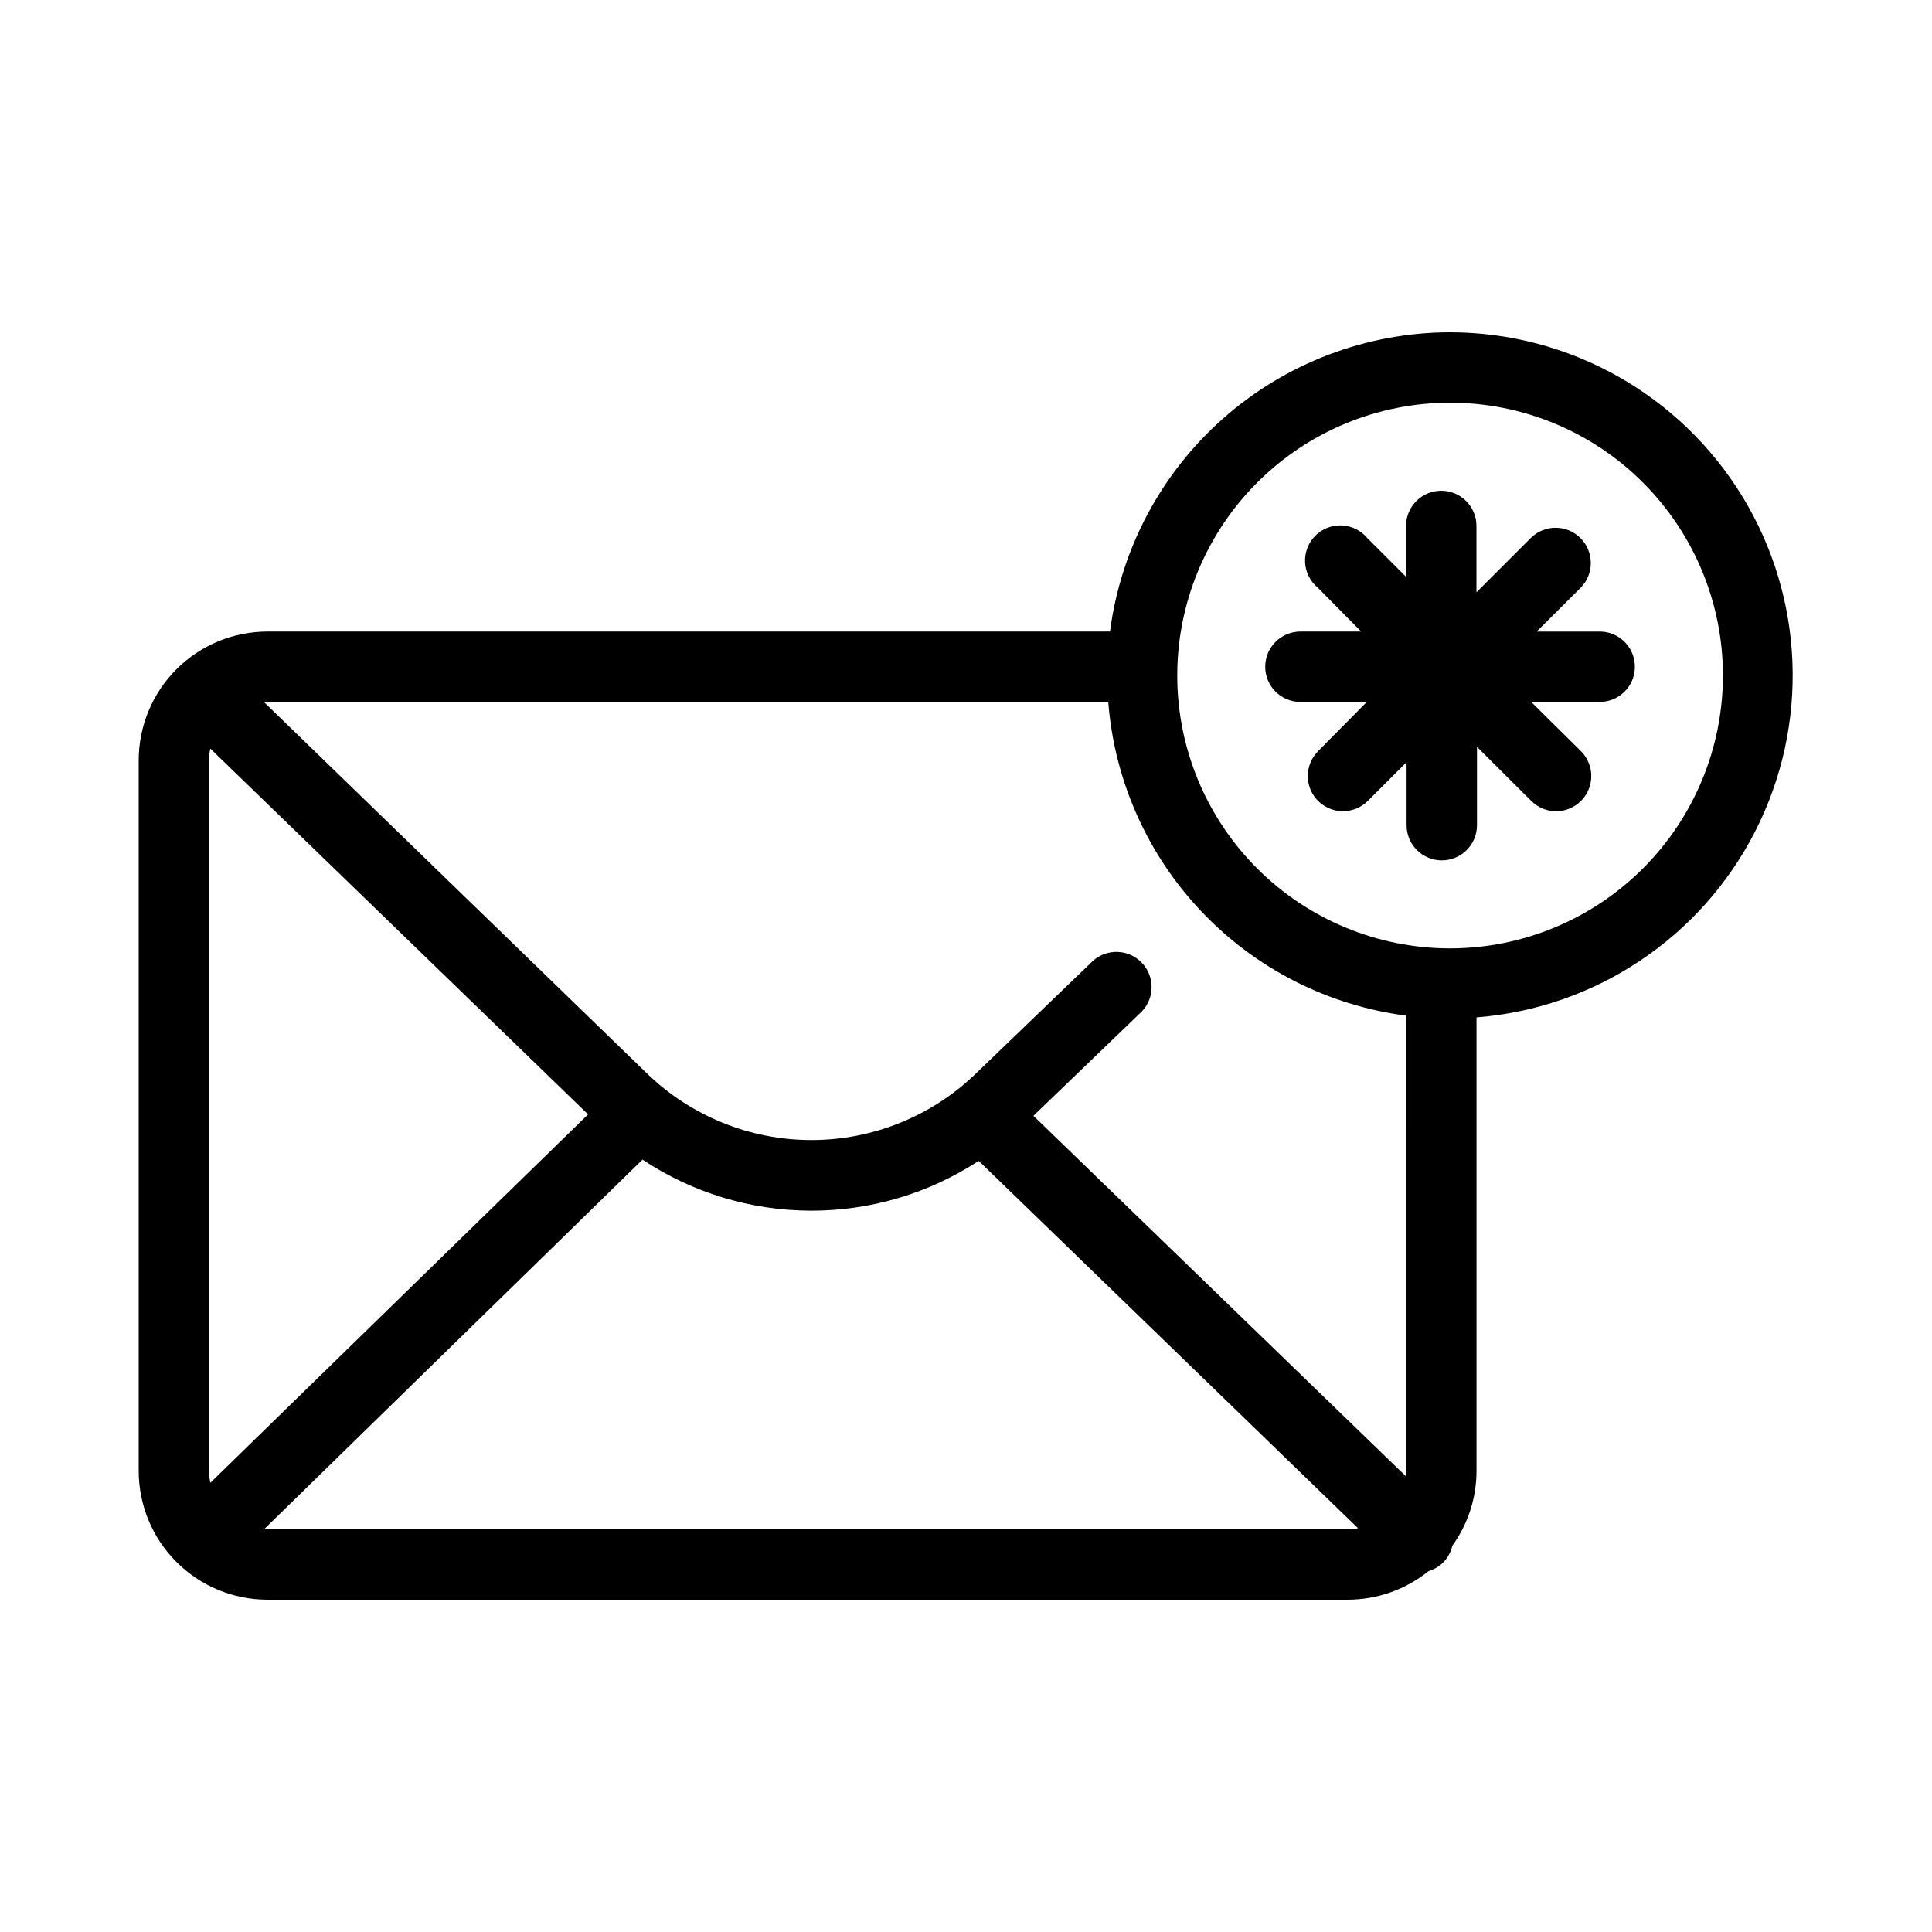 <?xml version="1.0" encoding="UTF-8"?>
<!-- Uploaded to: ICON Repo, www.svgrepo.com, Generator: ICON Repo Mixer Tools -->
<svg fill="#000000" width="800px" height="800px" version="1.1" viewBox="144 144 512 512" xmlns="http://www.w3.org/2000/svg">
 <g>
  <path d="m528.29 232.06c-22.086 0.039-43.402 8.105-59.984 22.695-16.578 14.59-27.293 34.707-30.145 56.609h-223.26c-9.055 0-17.742 3.598-24.145 10-6.406 6.402-10 15.09-10 24.145v188.28c0 9.055 3.594 17.742 10 24.145 6.402 6.402 15.09 10 24.145 10h286.24c7.793 0.004 15.348-2.664 21.414-7.555 1.52-0.453 2.902-1.289 4.012-2.426 1.152-1.211 1.957-2.711 2.332-4.34 4.16-5.773 6.394-12.711 6.391-19.824v-120.17c31.52-2.481 59.492-21.156 73.859-49.32 14.371-28.168 13.074-61.773-3.418-88.75-16.496-26.977-45.82-43.445-77.438-43.488zm-328.88 301.73v-188.28c-0.012-1.051 0.098-2.098 0.328-3.125l100.11 96.938-100.11 97.637c-0.207-1.047-0.316-2.109-0.328-3.172zm301.73 15.488h-287.17l100.3-97.965c13.191 8.766 28.664 13.469 44.5 13.527 15.84 0.059 31.344-4.531 44.598-13.199l100.53 97.355c-0.906 0.188-1.828 0.281-2.754 0.281zm15.488-15.488c0.027 0.496 0.027 0.996 0 1.492l-98.758-95.586 28.785-27.707c3.414-3.633 3.371-9.305-0.098-12.883-3.465-3.582-9.133-3.805-12.871-0.508l-30.883 29.719c-11.703 11.418-27.406 17.812-43.758 17.812-16.352 0-32.055-6.394-43.754-17.812l-101.37-98.293h223.78c1.621 20.809 10.352 40.426 24.723 55.562 14.371 15.137 33.512 24.871 54.207 27.566zm11.664-138.46c-19.18 0-37.57-7.617-51.129-21.176-13.562-13.562-21.18-31.953-21.18-51.129 0-19.176 7.617-37.566 21.18-51.129 13.559-13.559 31.949-21.176 51.129-21.176 19.176 0 37.566 7.617 51.125 21.176 13.562 13.562 21.18 31.953 21.18 51.129-0.012 19.172-7.633 37.559-21.191 51.113-13.559 13.559-31.941 21.18-51.113 21.191z"/>
  <path d="m567.93 311.37h-16.699l11.617-11.57c3.644-3.644 3.644-9.555 0-13.203-3.648-3.644-9.559-3.644-13.203 0l-14.367 14.367v-17.586c0-5.152-4.176-9.328-9.332-9.328-5.152 0-9.328 4.176-9.328 9.328v13.48l-10.262-10.262c-1.684-2.023-4.141-3.242-6.773-3.356-2.629-0.117-5.184 0.887-7.035 2.758-1.852 1.871-2.824 4.438-2.684 7.066 0.141 2.629 1.387 5.074 3.43 6.734l11.43 11.57h-16.094c-5.152 0-9.332 4.176-9.332 9.328 0 5.152 4.18 9.328 9.332 9.328h17.586l-12.922 13.062c-3.617 3.641-3.617 9.516 0 13.156 1.75 1.75 4.125 2.734 6.602 2.734 2.477 0 4.852-0.984 6.602-2.734l10.262-10.262v16.699c0 5.152 4.176 9.328 9.328 9.328s9.332-4.176 9.332-9.328v-20.758l14.367 14.32c1.742 1.75 4.106 2.742 6.578 2.75 3.769 0.004 7.172-2.262 8.621-5.742s0.66-7.488-2-10.164l-13.199-13.062h18.145c5.152 0 9.332-4.176 9.332-9.328 0-5.152-4.18-9.328-9.332-9.328z"/>
 </g>
</svg>